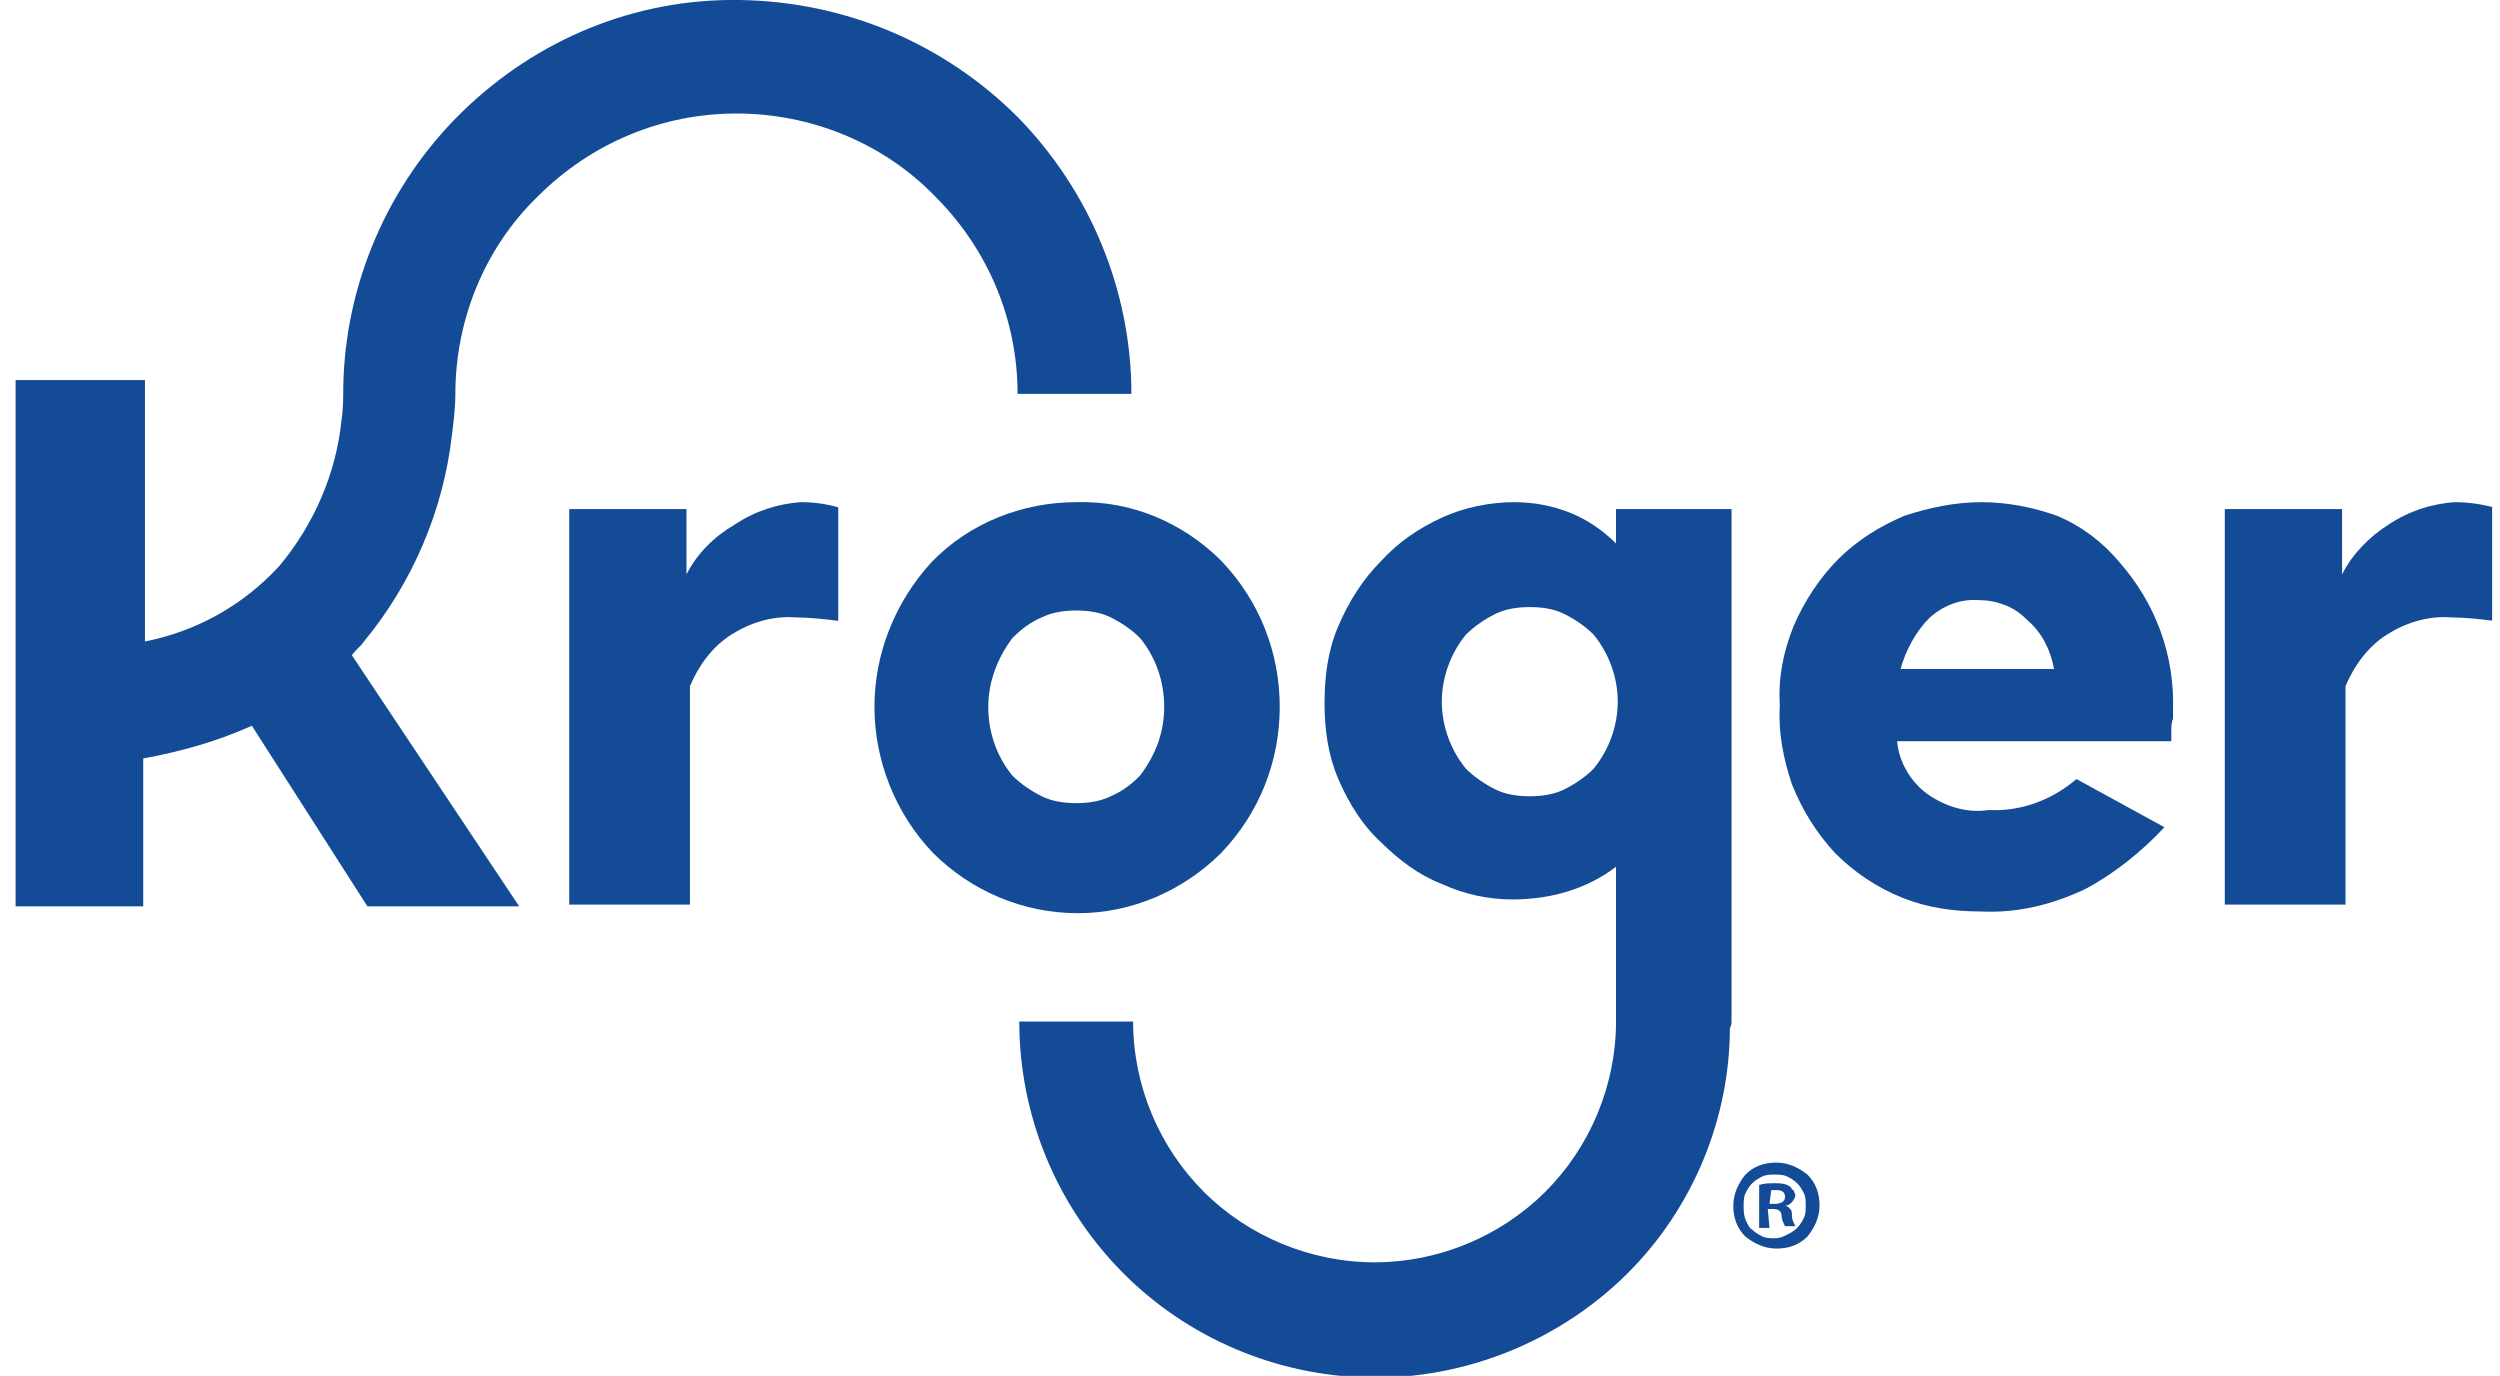 <svg width="149" height="82" viewBox="0 0 149 82" fill="none" xmlns="http://www.w3.org/2000/svg">
<g clip-path="url(#clip0_13348_30694)">
<path d="M40.915 34.235V30.34H33.926V53.915H41.121V40.897C41.635 39.667 42.457 38.54 43.588 37.822C44.718 37.105 46.054 36.695 47.391 36.797C48.213 36.797 49.138 36.9 49.96 37.002V30.237C49.241 30.032 48.521 29.93 47.699 29.93C46.363 30.032 45.027 30.442 43.793 31.262C42.56 31.98 41.532 33.005 40.915 34.235Z" fill="#134B97"/>
<path d="M72.777 50.839C75.038 48.482 76.272 45.407 76.272 42.127C76.272 38.847 75.038 35.772 72.777 33.414C70.516 31.159 67.432 29.827 64.143 29.929C60.957 29.929 57.77 31.159 55.509 33.517C53.351 35.874 52.117 38.949 52.117 42.127C52.117 45.304 53.351 48.482 55.612 50.839C57.873 53.094 60.957 54.427 64.246 54.427C67.432 54.427 70.516 53.094 72.777 50.839ZM60.34 46.227C59.415 45.099 58.901 43.664 58.901 42.127C58.901 40.692 59.415 39.257 60.34 38.027C60.854 37.514 61.368 37.104 62.087 36.797C62.704 36.489 63.424 36.387 64.143 36.387C64.863 36.387 65.582 36.489 66.199 36.797C66.816 37.104 67.432 37.514 67.946 38.027C68.871 39.154 69.385 40.589 69.385 42.127C69.385 43.664 68.871 44.997 67.946 46.227C67.432 46.739 66.918 47.149 66.199 47.457C65.582 47.764 64.863 47.867 64.143 47.867C63.424 47.867 62.704 47.764 62.087 47.457C61.471 47.149 60.854 46.739 60.34 46.227Z" fill="#134B97"/>
<path d="M118.104 29.93C116.562 29.93 115.021 30.237 113.479 30.75C112.04 31.365 110.704 32.185 109.573 33.312C108.442 34.44 107.517 35.875 106.901 37.31C106.284 38.847 105.976 40.385 106.078 42.025C105.976 43.665 106.284 45.202 106.798 46.74C107.414 48.277 108.237 49.61 109.367 50.84C110.498 51.967 111.834 52.89 113.376 53.505C114.918 54.12 116.46 54.325 118.104 54.325C120.263 54.427 122.318 53.915 124.271 52.992C126.019 52.07 127.663 50.737 128.999 49.302L123.757 46.432C122.318 47.662 120.468 48.38 118.515 48.277C117.282 48.482 115.946 48.072 114.918 47.355C113.89 46.637 113.17 45.407 113.068 44.177H129.411C129.411 43.972 129.411 43.767 129.411 43.562C129.411 43.357 129.411 43.05 129.513 42.845C129.513 42.64 129.513 42.435 129.513 42.332C129.616 39.052 128.486 35.977 126.327 33.517C125.299 32.287 124.066 31.365 122.627 30.75C121.188 30.237 119.646 29.93 118.104 29.93ZM113.273 39.872C113.582 38.745 114.198 37.617 115.021 36.797C115.843 36.08 116.871 35.67 118.001 35.772C118.515 35.772 119.029 35.875 119.543 36.08C120.057 36.285 120.468 36.592 120.879 37.002C121.702 37.72 122.216 38.745 122.421 39.872H113.273Z" fill="#134B97"/>
<path d="M146.268 29.93C144.932 30.032 143.596 30.442 142.362 31.262C141.232 31.98 140.204 33.005 139.587 34.235V30.34H132.598V53.915H139.793V40.897C140.307 39.667 141.129 38.54 142.259 37.822C143.39 37.105 144.726 36.695 146.063 36.797C146.885 36.797 147.81 36.9 148.632 37.002V30.237C147.81 30.032 147.09 29.93 146.268 29.93Z" fill="#134B97"/>
<path d="M26.934 25.933C27.037 25.113 27.14 24.293 27.14 23.473C27.14 19.065 28.887 14.76 32.074 11.685C35.26 8.508 39.474 6.765 43.894 6.765C48.314 6.765 52.631 8.508 55.714 11.685C58.901 14.863 60.648 19.065 60.648 23.473H67.432C67.432 17.323 64.965 11.378 60.648 6.97C56.228 2.563 50.37 0.103 44.1 0C37.83 -0.102 31.971 2.358 27.551 6.663C23.131 10.968 20.562 16.913 20.459 23.063C20.459 23.678 20.459 24.395 20.356 25.01C20.048 28.188 18.712 31.263 16.656 33.723C14.497 36.08 11.722 37.618 8.639 38.233V22.653H0.93V54.018H8.536V45.203C10.797 44.793 12.956 44.178 15.011 43.255L21.898 54.018H30.943L20.973 39.053C21.178 38.745 21.487 38.54 21.692 38.233C24.57 34.748 26.421 30.443 26.934 25.933Z" fill="#134B97"/>
<path d="M103.2 60.885V30.34H96.314V32.39C95.492 31.57 94.566 30.955 93.539 30.545C92.511 30.135 91.38 29.93 90.249 29.93C88.811 29.93 87.269 30.237 85.933 30.852C84.596 31.467 83.363 32.287 82.335 33.415C81.204 34.542 80.382 35.875 79.765 37.31C79.149 38.745 78.943 40.282 78.943 41.922C78.943 43.46 79.149 44.997 79.765 46.432C80.382 47.867 81.204 49.2 82.335 50.225C83.363 51.25 84.596 52.172 85.933 52.685C87.269 53.3 88.708 53.607 90.147 53.607C92.408 53.607 94.566 52.992 96.314 51.66V60.885C96.314 64.677 94.772 68.367 92.1 71.032C89.427 73.697 85.727 75.235 81.924 75.235C78.121 75.235 74.421 73.697 71.748 71.032C69.076 68.367 67.534 64.677 67.534 60.885H60.75C60.75 66.42 62.908 71.75 66.814 75.747C70.72 79.745 76.065 82 81.615 82.102C87.166 82.205 92.614 80.052 96.622 76.26C100.631 72.467 102.995 67.137 103.098 61.602V61.295C103.2 61.09 103.2 60.987 103.2 60.885ZM94.978 45.817C94.464 46.33 93.847 46.74 93.23 47.047C92.614 47.355 91.894 47.457 91.174 47.457C90.455 47.457 89.736 47.355 89.119 47.047C88.502 46.74 87.885 46.33 87.371 45.817C86.446 44.69 85.933 43.255 85.933 41.82C85.933 40.385 86.446 38.95 87.371 37.822C87.885 37.31 88.502 36.9 89.119 36.592C89.736 36.285 90.455 36.182 91.174 36.182C91.894 36.182 92.614 36.285 93.23 36.592C93.847 36.9 94.464 37.31 94.978 37.822C95.903 38.95 96.417 40.385 96.417 41.82C96.417 43.255 95.903 44.69 94.978 45.817Z" fill="#134B97"/>
<path d="M108.444 71.853C108.444 72.57 108.136 73.185 107.724 73.698C107.211 74.21 106.594 74.415 105.874 74.415C105.155 74.415 104.538 74.108 104.024 73.698C103.51 73.185 103.305 72.57 103.305 71.853C103.305 71.135 103.613 70.52 104.024 70.007C104.538 69.495 105.155 69.29 105.874 69.29C106.594 69.29 107.211 69.597 107.724 70.007C108.238 70.52 108.444 71.135 108.444 71.853ZM103.921 71.853C103.921 72.16 103.921 72.365 104.024 72.672C104.127 72.877 104.23 73.185 104.435 73.287C104.641 73.493 104.846 73.595 105.052 73.698C105.258 73.8 105.566 73.8 105.772 73.8C106.08 73.8 106.285 73.698 106.491 73.595C106.697 73.493 106.902 73.39 107.108 73.185C107.313 72.98 107.416 72.775 107.519 72.57C107.622 72.365 107.622 72.058 107.622 71.853C107.622 71.647 107.622 71.34 107.519 71.135C107.416 70.93 107.313 70.725 107.108 70.52C106.902 70.315 106.697 70.213 106.491 70.11C106.285 70.007 105.977 70.007 105.772 70.007C105.566 70.007 105.258 70.007 105.052 70.11C104.846 70.213 104.641 70.315 104.435 70.52C104.23 70.725 104.127 70.93 104.024 71.135C103.921 71.34 103.921 71.647 103.921 71.853ZM105.463 73.185H104.846V70.623C105.155 70.52 105.463 70.52 105.772 70.52C106.08 70.52 106.388 70.52 106.697 70.725C106.799 70.828 106.799 70.93 106.902 70.93C106.902 71.032 107.005 71.135 107.005 71.237C107.005 71.34 106.902 71.545 106.799 71.647C106.697 71.75 106.594 71.853 106.388 71.853C106.491 71.853 106.594 71.955 106.697 72.058C106.799 72.16 106.799 72.263 106.799 72.468C106.799 72.672 106.902 72.877 107.005 73.082H106.388C106.285 72.877 106.183 72.672 106.183 72.468C106.183 72.16 105.977 72.058 105.669 72.058H105.36L105.463 73.185ZM105.463 71.75H105.772C106.08 71.75 106.388 71.647 106.388 71.34C106.388 71.032 106.183 70.93 105.874 70.93C105.772 70.93 105.669 70.93 105.566 70.93L105.463 71.75Z" fill="#134B97"/>
</g>
<defs>
<clipPath id="clip0_13348_30694">
<rect width="147.6" height="82" fill="white" transform="translate(0.93)"/>
</clipPath>
</defs>
</svg>
